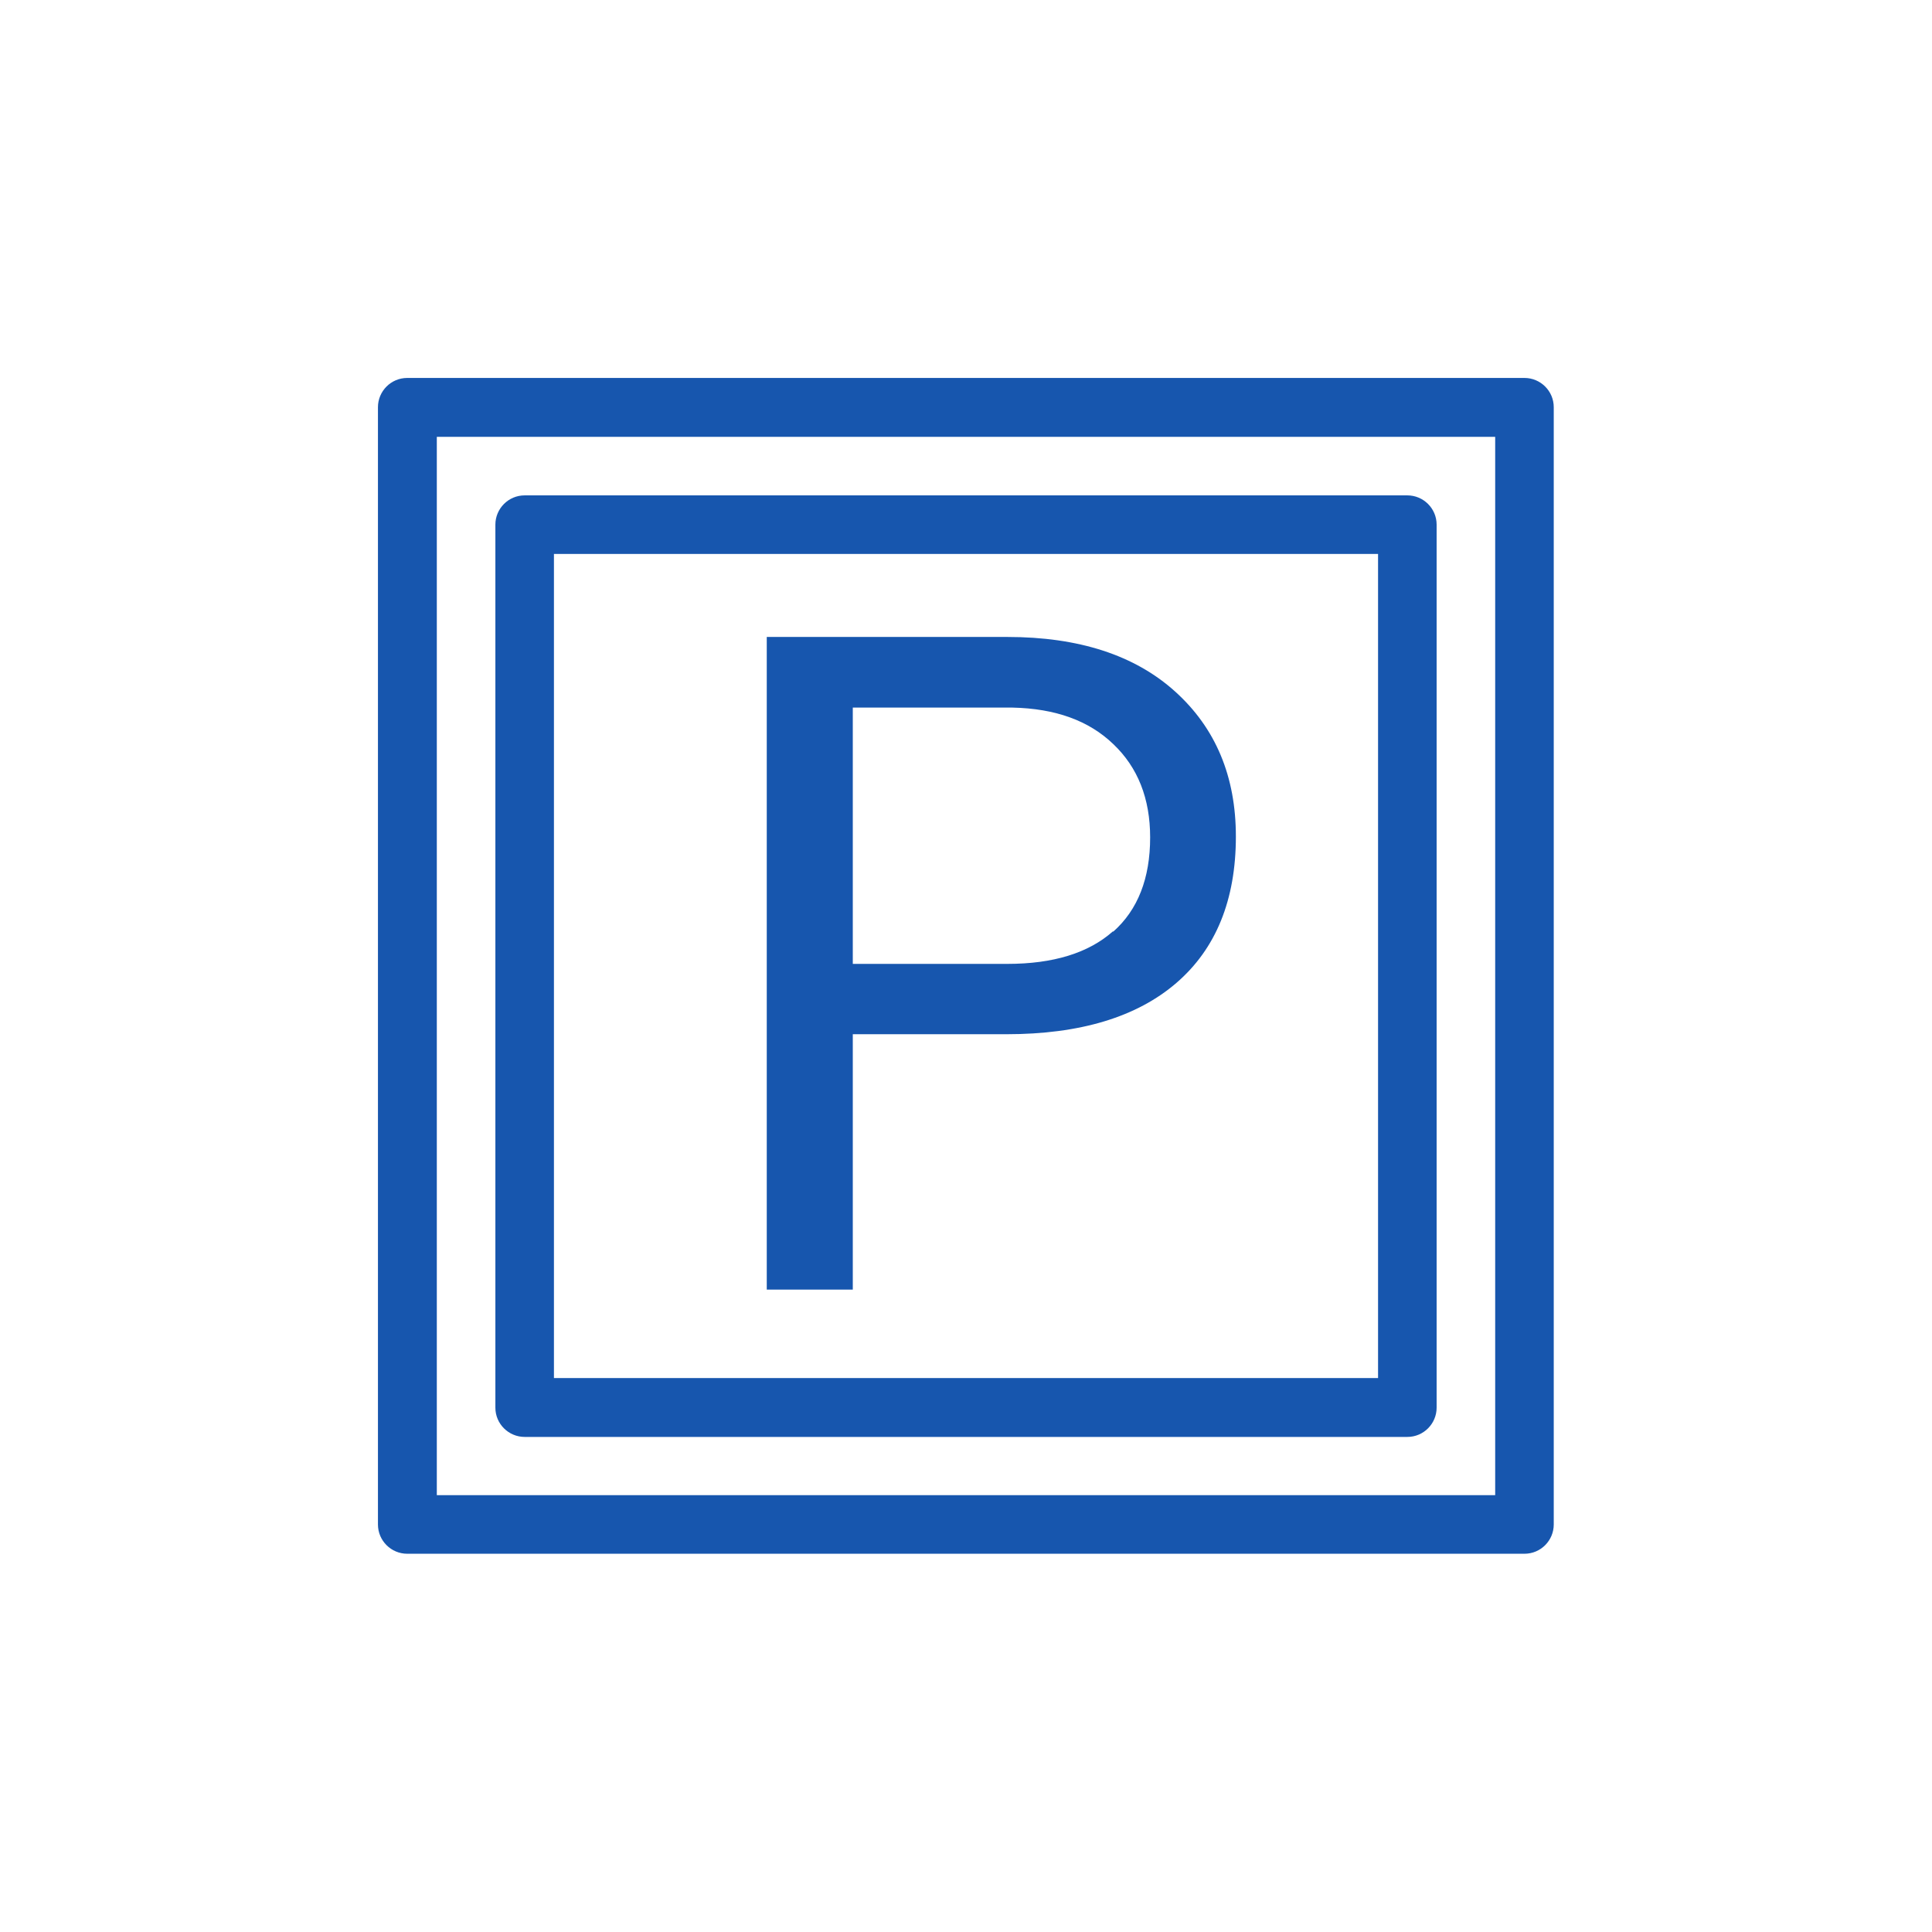 <?xml version="1.0" encoding="UTF-8"?>
<svg id="Layer_1" data-name="Layer 1" xmlns="http://www.w3.org/2000/svg" width="64" height="64" viewBox="0 0 64 64">
  <defs>
    <style>
      .cls-1 {
        fill: #1756ae;
      }
    </style>
  </defs>
  <path class="cls-1" d="M17.38,47.6h29.24c.54,0,.97-.44.97-.97v-29.25c0-.54-.44-.97-.97-.97h-29.24c-.54,0-.97.44-.97.97v29.25c0,.54.44.97.97.97ZM18.35,18.35h27.3v27.3h-27.3s0-27.3,0-27.3Z"/>
  <path class="cls-1" d="M50.51,12.52H13.49c-.54,0-.97.44-.97.97v37.01c0,.54.44.97.97.97h37.01c.54,0,.97-.44.97-.97V13.49c0-.54-.44-.97-.97-.97h0ZM49.53,49.53H14.47V14.47h35.06s0,35.06,0,35.06Z"/>
  <path class="cls-1" d="M33.37,21.1h-7.97v21.62h2.85v-8.46h5.09c2.44,0,4.32-.57,5.63-1.7,1.31-1.13,1.97-2.75,1.97-4.85,0-1.99-.67-3.59-2.01-4.8-1.34-1.21-3.2-1.81-5.56-1.81ZM36.87,30.85c-.81.72-1.98,1.08-3.5,1.08h-5.12v-8.49h5.29c1.42.03,2.53.43,3.34,1.21.81.77,1.22,1.8,1.22,3.09,0,1.36-.41,2.4-1.22,3.12h-.01Z"/>
</svg>